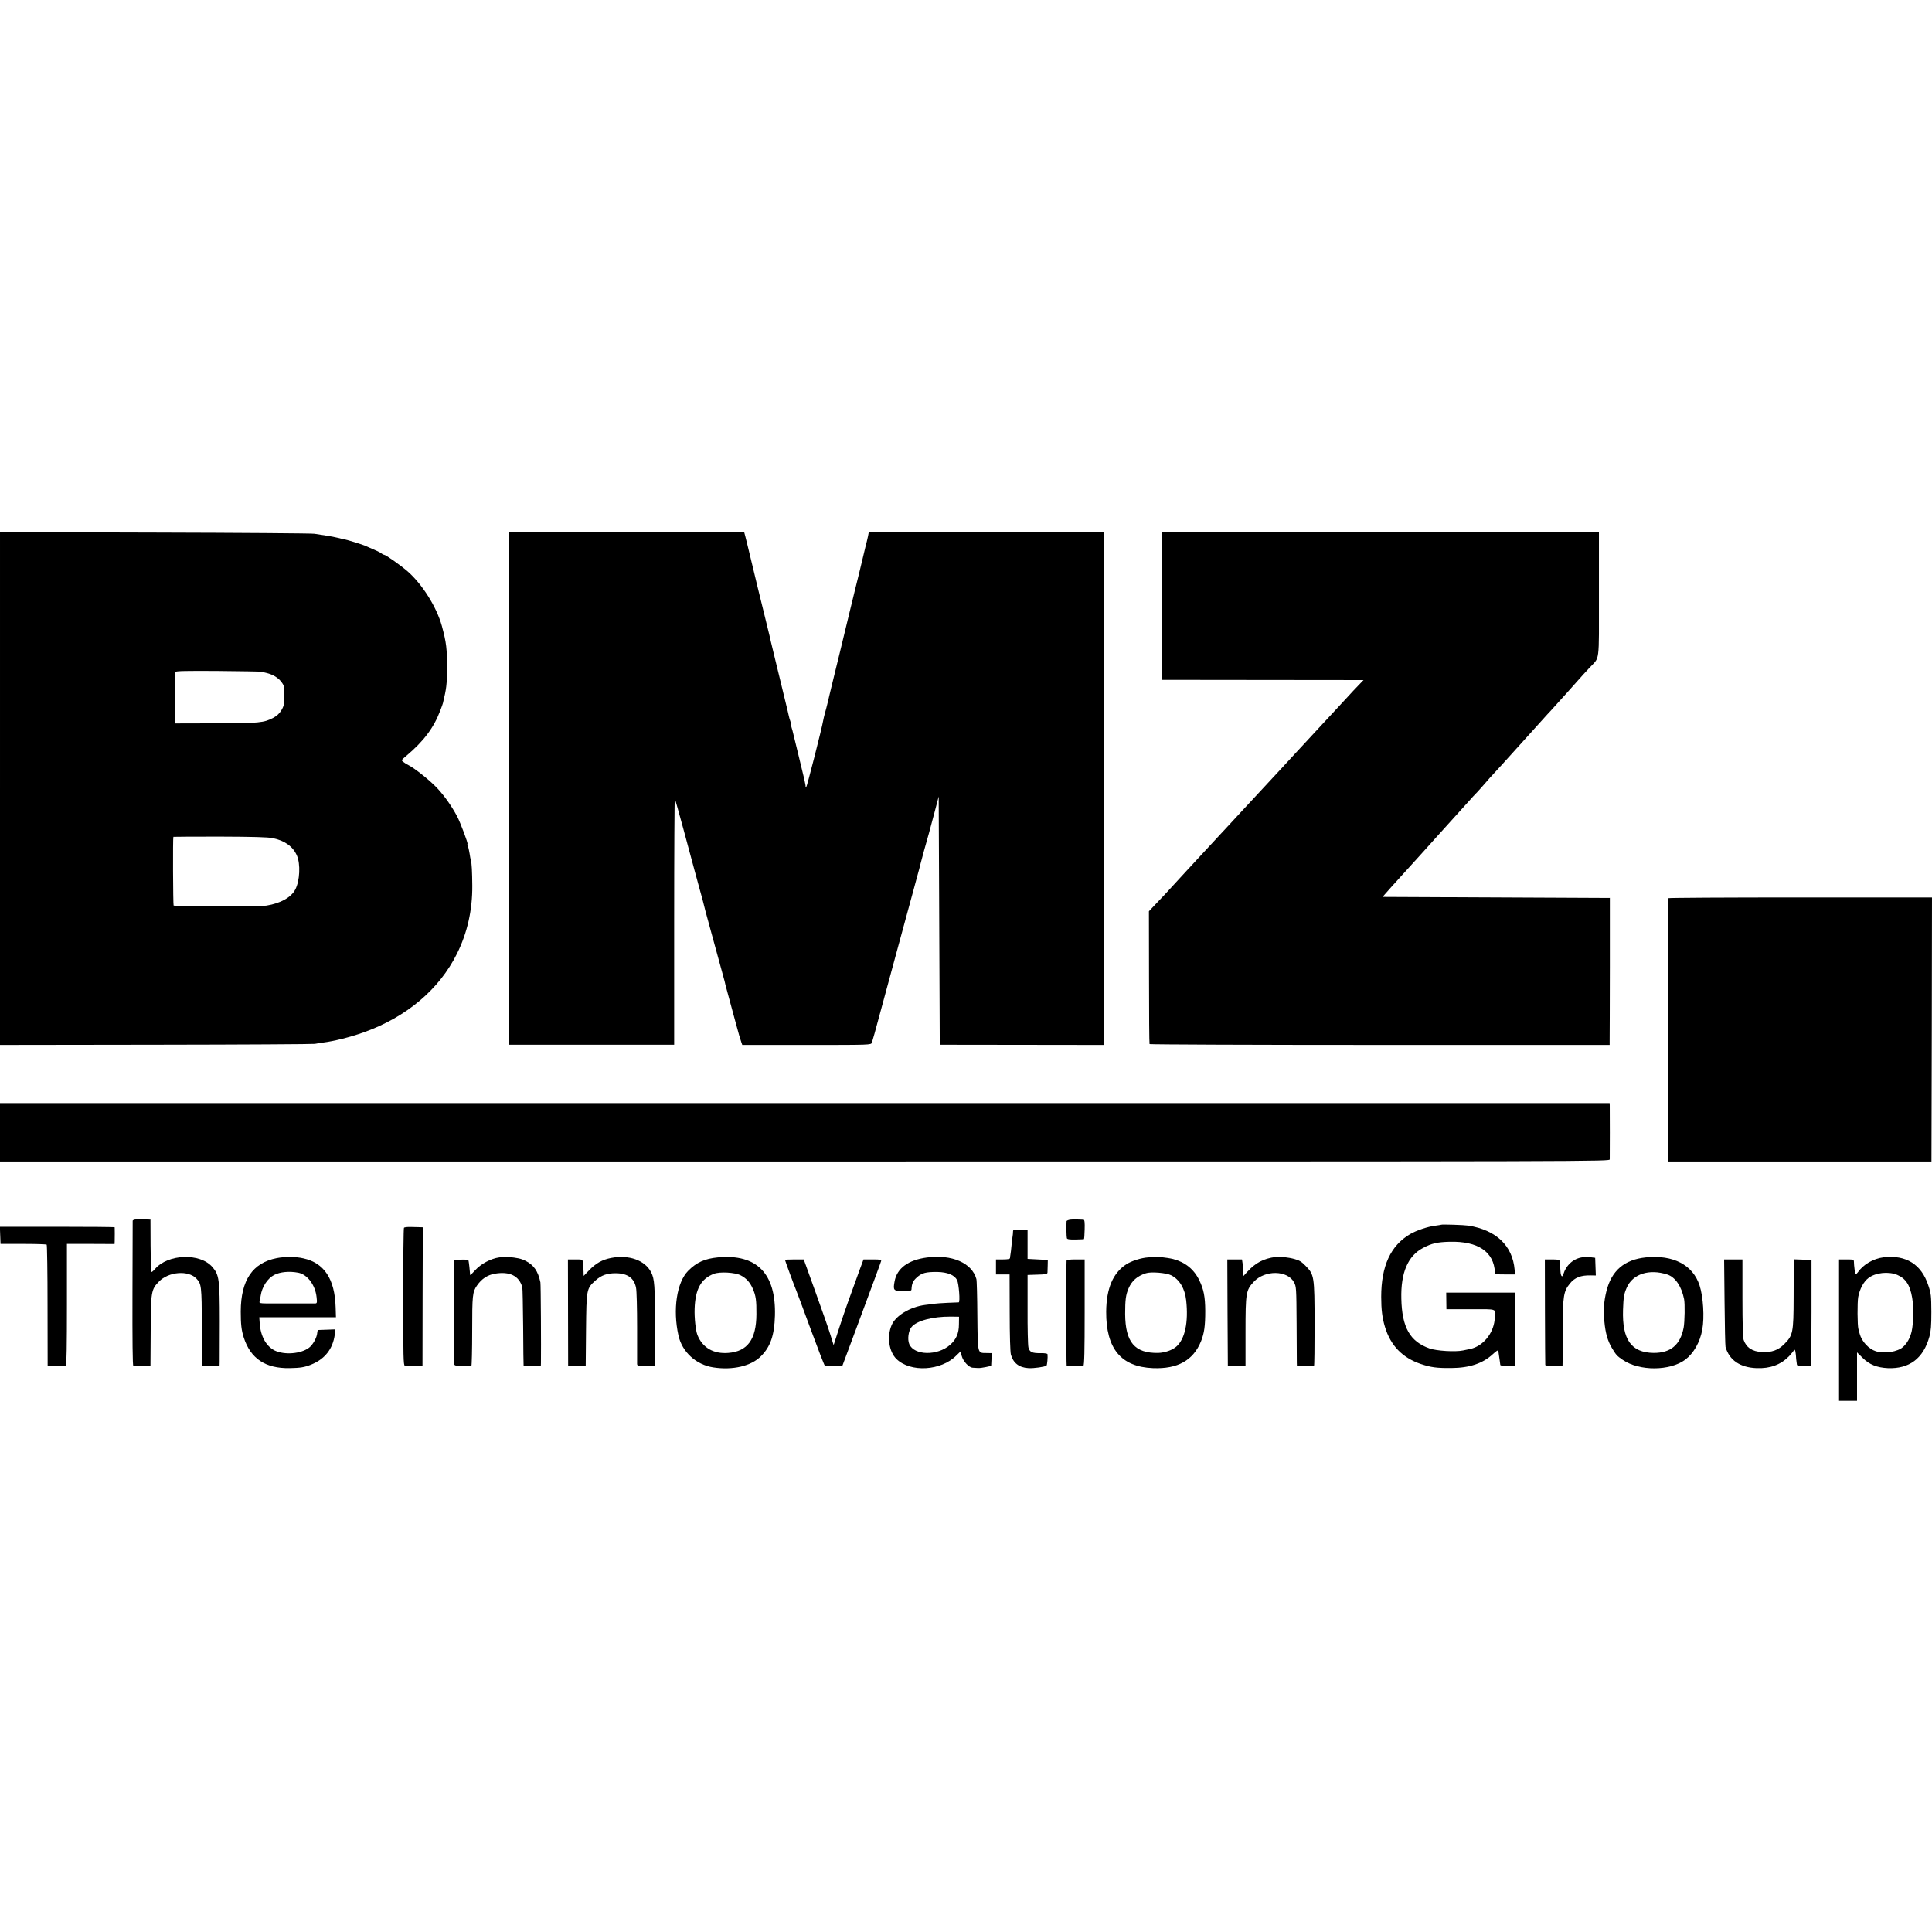 <?xml version="1.0" standalone="no"?>
<!DOCTYPE svg PUBLIC "-//W3C//DTD SVG 20010904//EN"
 "http://www.w3.org/TR/2001/REC-SVG-20010904/DTD/svg10.dtd">
<svg version="1.0" xmlns="http://www.w3.org/2000/svg"
 width="1804pt" height="1804pt" viewBox="0 0 1804 1804"
 preserveAspectRatio="xMidYMid meet">
<g transform="translate(0,1804) scale(0.1,-0.1)"
fill="#000000" stroke="none">
<path d="M0 10677 l0 -2394 1458 2 c801 1 1468 5 1482 8 14 3 48 8 75 12 106
13 256 51 385 97 396 142 701 399 867 733 96 193 145 408 143 635 -1 129 -5
210 -13 235 -3 11 -9 40 -12 64 -4 23 -10 54 -15 67 -5 13 -7 24 -5 24 9 0
-67 201 -97 258 -51 95 -115 187 -185 262 -65 70 -210 186 -268 215 -16 8 -39
22 -50 31 -19 15 -19 16 30 57 162 137 255 261 316 422 13 33 24 65 25 70 33
138 37 172 38 320 1 187 -6 244 -48 400 -49 177 -183 390 -320 510 -65 56
-204 155 -220 155 -5 0 -17 6 -25 13 -14 11 -48 27 -156 73 -36 14 -158 52
-189 58 -11 2 -39 8 -61 14 -22 6 -71 15 -110 21 -38 6 -88 14 -110 17 -22 4
-691 9 -1487 11 l-1448 4 0 -2394z m2440 1091 c8 -2 31 -8 50 -12 57 -14 107
-43 137 -83 26 -34 28 -43 28 -127 0 -80 -3 -96 -27 -137 -18 -31 -42 -53 -75
-71 -89 -47 -130 -51 -538 -52 l-380 -1 -1 235 c0 129 2 240 4 246 2 9 108 11
395 9 216 -2 399 -5 407 -7z m106 -1554 c113 -23 189 -78 226 -162 35 -79 28
-237 -15 -318 -38 -73 -137 -129 -269 -150 -72 -11 -858 -11 -867 1 -5 8 -8
635 -2 641 0 1 196 2 434 2 310 -1 449 -5 493 -14z"/>
<path d="M4755 10678 l0 -2393 770 0 770 0 0 1152 c0 634 3 1149 6 1145 3 -4
41 -137 84 -297 43 -159 89 -328 101 -375 13 -47 35 -128 49 -180 15 -52 28
-102 30 -110 9 -39 27 -107 65 -245 40 -144 126 -461 136 -497 2 -10 6 -26 8
-35 3 -10 21 -76 40 -148 20 -71 45 -166 57 -210 26 -97 39 -142 51 -176 l9
-26 601 0 c599 0 600 0 609 21 5 12 38 131 74 266 37 135 109 400 160 590 130
477 126 461 136 500 5 19 11 42 14 51 2 10 18 68 35 130 18 63 33 122 35 132
4 19 58 215 79 287 7 25 30 112 52 194 l39 149 5 -1159 5 -1159 767 -1 766 -1
0 2394 0 2393 -1098 0 -1098 0 -7 -37 c-5 -21 -9 -42 -11 -48 -2 -5 -5 -19 -8
-30 -2 -11 -16 -69 -31 -130 -14 -60 -28 -117 -30 -125 -2 -8 -22 -90 -45
-182 -22 -91 -43 -174 -45 -185 -2 -10 -45 -187 -95 -393 -51 -206 -93 -382
-95 -390 -2 -8 -8 -35 -14 -60 -7 -25 -13 -52 -15 -60 -2 -8 -9 -33 -15 -55
-6 -22 -12 -49 -14 -60 -12 -73 -153 -625 -159 -625 -4 0 -7 3 -6 8 2 8 -15
84 -73 319 -22 88 -42 169 -44 180 -2 10 -8 33 -14 51 -5 17 -8 32 -6 32 3 0
0 11 -5 25 -5 14 -12 36 -14 48 -2 12 -21 90 -41 172 -20 83 -38 157 -40 165
-2 8 -22 92 -45 185 -46 190 -49 202 -55 231 -3 11 -22 92 -44 180 -45 182
-85 345 -136 559 -20 83 -40 167 -46 188 l-10 37 -1097 0 -1097 0 0 -2392z"/>
<path d="M10850 12381 l0 -689 878 -1 c482 0 905 -1 940 -1 l64 0 -50 -52
c-28 -29 -63 -66 -78 -83 -15 -16 -75 -82 -134 -145 -59 -63 -118 -127 -131
-141 -13 -15 -69 -75 -124 -134 -55 -59 -111 -120 -125 -135 -14 -15 -72 -78
-130 -141 -58 -62 -139 -150 -180 -194 -41 -44 -122 -131 -180 -194 -58 -63
-112 -122 -120 -130 -8 -9 -44 -48 -80 -86 -36 -39 -115 -124 -176 -190 -61
-66 -122 -132 -135 -146 -13 -15 -64 -70 -114 -124 -49 -54 -94 -103 -100
-109 -5 -6 -41 -43 -79 -83 l-68 -72 1 -616 c0 -339 2 -619 5 -624 3 -4 971
-8 2151 -8 l2145 0 0 41 c1 23 1 331 2 686 l0 645 -1061 5 -1061 5 26 30 c29
34 71 80 189 210 45 50 106 117 136 150 74 83 109 122 143 159 65 72 250 276
316 350 19 22 52 58 74 80 21 23 57 63 80 90 22 27 53 60 67 75 14 14 129 141
255 281 126 140 238 264 249 276 11 11 54 58 95 104 41 46 80 88 85 94 6 6 46
52 90 101 44 50 101 113 127 140 98 106 88 25 88 684 l0 581 -2040 0 -2040 0
0 -689z"/>
<path d="M15577 9653 c-2 -5 -3 -559 -3 -1233 l1 -1225 1230 0 1230 0 3 1233
2 1232 -1229 0 c-677 0 -1232 -3 -1234 -7z"/>
<path d="M0 7467 l0 -272 7515 0 c7508 0 7515 0 7516 20 1 24 1 470 0 503 l-1
22 -7515 0 -7515 0 0 -273z"/>
<path d="M1257 6652 c-10 -2 -17 -7 -18 -10 0 -4 -1 -310 -2 -679 -1 -441 1
-674 8 -676 6 -2 44 -3 85 -3 l75 1 2 322 c1 370 5 393 77 466 90 93 273 108
349 29 48 -51 50 -64 52 -447 2 -198 3 -362 4 -365 0 -3 37 -5 81 -5 l80 -1 1
36 c0 19 1 191 1 381 0 392 -6 435 -68 507 -115 135 -418 124 -538 -19 -15
-17 -29 -29 -33 -26 -3 3 -6 115 -7 248 l-1 241 -66 2 c-36 0 -73 0 -82 -2z"/>
<path d="M9998 6652 c-21 -2 -38 -9 -39 -15 -3 -42 -1 -147 3 -159 4 -10 24
-13 79 -12 41 1 77 2 80 3 3 0 6 42 7 91 2 66 -1 90 -10 91 -63 3 -88 4 -120
1z"/>
<path d="M13457 6604 c-1 -1 -26 -5 -56 -9 -68 -8 -177 -45 -233 -78 -183
-107 -271 -298 -271 -587 0 -119 10 -197 35 -280 53 -175 163 -288 334 -346
96 -32 148 -39 285 -38 171 1 296 43 390 131 28 26 49 40 50 32 0 -8 3 -26 5
-41 2 -16 6 -40 8 -55 2 -16 5 -33 5 -38 1 -6 29 -11 69 -10 l67 0 2 343 1
342 -322 0 -322 0 1 -77 1 -78 227 0 c261 0 236 12 223 -101 -14 -130 -111
-245 -228 -270 -13 -2 -43 -9 -68 -14 -73 -15 -247 -4 -312 19 -182 64 -257
196 -263 464 -6 242 61 400 202 474 81 43 133 55 248 58 267 7 415 -94 424
-287 1 -16 12 -18 95 -18 l93 0 -4 43 c-19 225 -172 372 -433 413 -39 6 -248
13 -253 8z"/>
<path d="M2 6505 l3 -80 212 0 c116 0 215 -3 219 -7 4 -5 8 -261 8 -570 l1
-563 80 -1 c44 0 85 1 90 3 7 2 10 198 10 571 l0 567 222 0 223 -1 1 26 c1 28
1 122 0 130 -1 3 -242 5 -536 5 l-536 0 3 -80z"/>
<path d="M3772 6575 c-4 -5 -7 -297 -7 -647 0 -559 2 -637 15 -640 8 -2 49 -4
90 -3 l75 0 1 648 2 647 -27 1 c-14 0 -52 1 -84 2 -33 1 -62 -2 -65 -8z"/>
<path d="M9459 6538 c0 -13 -2 -32 -4 -43 -2 -11 -7 -49 -10 -85 -3 -36 -8
-74 -10 -85 -2 -11 -4 -26 -4 -32 -1 -9 -21 -13 -66 -13 l-65 0 0 -70 0 -70
64 0 63 0 1 -354 c0 -219 5 -369 11 -394 22 -79 76 -122 165 -127 50 -3 154
12 168 24 6 5 13 79 9 106 0 6 -25 10 -58 10 -85 -2 -109 9 -120 53 -5 20 -9
181 -8 357 l0 320 93 3 c79 2 92 5 93 20 0 9 1 40 2 67 l1 50 -94 5 -95 5 0
135 0 135 -67 3 c-65 3 -68 2 -69 -20z"/>
<path d="M2583 6292 c-225 -44 -334 -206 -335 -497 0 -120 6 -175 28 -244 64
-198 203 -290 429 -286 101 2 137 8 198 32 129 51 205 146 223 282 l6 48 -78
-3 c-44 -1 -81 -3 -84 -3 -3 -1 -7 -13 -8 -28 -3 -43 -41 -111 -76 -137 -76
-58 -229 -70 -320 -27 -81 40 -133 134 -141 256 l-4 55 358 0 358 0 -3 93 c-8
264 -106 414 -301 457 -72 17 -174 17 -250 2z m202 -136 c85 -16 159 -115 171
-228 6 -52 4 -58 -12 -59 -26 0 -372 0 -457 0 -60 1 -68 3 -63 19 3 9 7 33 10
53 12 82 64 162 126 194 56 29 142 37 225 21z"/>
<path d="M4662 6299 c-80 -11 -173 -61 -227 -122 -25 -28 -45 -47 -45 -42 -2
36 -12 122 -15 133 -3 9 -24 12 -72 10 l-66 -3 -1 -480 c-1 -264 2 -487 5
-495 6 -12 23 -15 81 -14 40 1 76 2 80 3 3 0 7 145 7 322 0 334 3 364 44 424
44 64 99 100 168 112 139 23 226 -20 256 -127 3 -8 6 -175 8 -370 1 -195 3
-357 4 -360 0 -3 37 -5 81 -6 l80 0 1 31 c2 135 -1 734 -5 751 -22 104 -61
161 -137 200 -43 22 -77 29 -169 38 -14 1 -49 -1 -78 -5z"/>
<path d="M5707 6294 c-83 -16 -143 -49 -208 -117 l-49 -51 -1 40 c-1 21 -2 44
-4 49 -1 6 -3 22 -3 38 -2 27 -3 27 -70 27 l-69 0 1 -497 1 -498 82 0 82 -1 3
336 c4 383 4 388 88 463 55 50 110 69 192 68 108 -1 170 -46 187 -136 6 -27
10 -194 10 -370 0 -176 0 -329 0 -340 1 -19 7 -21 84 -20 l82 0 1 370 c0 379
-4 442 -36 505 -57 112 -207 166 -373 134z"/>
<path d="M6703 6299 c-122 -12 -199 -46 -277 -125 -107 -108 -145 -362 -91
-604 34 -154 164 -273 325 -298 182 -28 354 12 445 104 89 88 126 196 131 379
11 394 -170 578 -533 544z m212 -167 c54 -27 89 -67 115 -127 28 -65 34 -108
33 -237 -1 -235 -83 -347 -263 -361 -138 -11 -241 49 -288 168 -16 41 -29 159
-26 244 6 184 60 282 181 327 55 21 196 13 248 -14z"/>
<path d="M8655 6298 c-175 -23 -280 -101 -302 -224 -15 -83 -10 -89 80 -90 63
0 77 3 78 15 3 57 13 79 49 112 47 43 85 53 193 52 94 -2 159 -28 184 -76 16
-33 30 -206 15 -208 -4 0 -50 -2 -102 -4 -52 -2 -115 -7 -140 -10 -25 -4 -57
-9 -72 -10 -140 -18 -276 -100 -313 -190 -45 -106 -24 -247 46 -315 131 -127
416 -111 559 33 l39 38 11 -42 c14 -52 68 -109 104 -110 14 -1 36 -2 49 -3 12
-1 45 3 72 9 l50 11 3 60 3 59 -51 1 c-84 1 -80 -13 -84 350 -1 175 -5 329 -9
341 -41 150 -228 232 -462 201z m299 -624 c0 -83 -25 -141 -82 -191 -118 -105
-337 -101 -382 7 -18 44 -8 122 21 158 46 59 197 99 364 98 l80 -1 -1 -71z"/>
<path d="M10767 6304 c-1 -2 -23 -4 -47 -5 -63 -4 -155 -33 -204 -65 -124 -81
-185 -225 -187 -441 -2 -346 138 -516 437 -528 231 -9 376 72 449 252 30 76
39 142 39 283 -1 132 -14 200 -56 286 -49 102 -132 169 -245 198 -53 13 -179
27 -186 20z m169 -172 c78 -40 128 -124 140 -235 22 -203 -11 -359 -91 -430
-38 -34 -108 -58 -170 -60 -219 -4 -307 99 -309 363 0 134 6 179 32 240 31 71
81 115 162 141 46 16 192 4 236 -19z"/>
<path d="M11910 6303 c-111 -15 -186 -54 -262 -137 l-37 -41 -1 31 c0 17 -3
52 -6 78 l-7 46 -68 0 -69 0 2 -497 3 -498 83 0 82 -1 0 316 c0 369 4 393 77
471 104 112 315 109 376 -5 21 -40 22 -51 24 -381 1 -187 2 -354 2 -370 l1
-31 78 2 c42 1 79 2 82 3 3 0 5 175 5 389 -1 447 -3 459 -84 542 -35 37 -59
52 -101 63 -59 17 -139 25 -180 20z"/>
<path d="M14775 6300 c-85 -13 -151 -72 -179 -163 -9 -29 -23 -11 -25 30 -1
32 -4 63 -10 106 -1 4 -31 7 -69 7 l-67 0 1 -487 c1 -269 2 -493 3 -498 0 -6
34 -10 81 -11 l80 0 1 51 c0 27 1 165 1 305 1 300 8 342 67 415 45 56 102 78
194 76 l48 -1 -3 83 -3 82 -40 5 c-22 3 -58 3 -80 0z"/>
<path d="M15368 6299 c-201 -21 -320 -123 -368 -315 -24 -97 -29 -172 -19
-286 10 -106 30 -177 69 -243 40 -67 48 -76 101 -112 155 -107 441 -106 585 1
78 59 138 163 159 281 21 113 9 306 -25 411 -62 193 -247 289 -502 263z m201
-160 c74 -25 132 -110 156 -229 9 -43 6 -212 -4 -267 -31 -161 -122 -237 -281
-236 -208 3 -294 124 -285 403 4 119 9 148 35 207 56 128 210 177 379 122z"/>
<path d="M17589 6300 c-96 -12 -190 -66 -242 -141 -9 -12 -18 -21 -21 -18 -4
4 -15 82 -15 117 -1 21 -5 22 -70 22 l-69 0 0 -660 0 -660 84 0 84 0 0 226 0
226 52 -51 c63 -63 134 -91 236 -96 201 -8 332 91 388 295 14 51 18 101 18
230 -1 151 -3 172 -28 246 -64 198 -208 288 -417 264z m126 -164 c80 -34 120
-95 140 -215 15 -89 12 -238 -5 -313 -14 -60 -40 -108 -79 -144 -50 -47 -176
-67 -256 -41 -66 21 -131 91 -150 162 -4 17 -10 37 -12 45 -10 34 -11 249 -2
299 14 75 51 144 95 177 66 51 187 64 269 30z"/>
<path d="M7330 6275 c0 -5 85 -238 105 -285 8 -19 69 -183 136 -365 67 -181
125 -332 130 -335 4 -3 43 -5 86 -5 l78 0 123 330 c67 182 147 398 178 480 31
83 58 158 61 168 5 15 -3 17 -79 17 l-85 0 -36 -97 c-98 -268 -135 -372 -187
-530 l-56 -173 -29 93 c-15 50 -78 230 -139 399 l-111 308 -87 0 c-49 0 -88
-2 -88 -5z"/>
<path d="M9959 6268 c-4 -56 -3 -978 1 -979 15 -4 147 -5 156 -2 9 3 12 139
12 499 l0 494 -84 0 c-60 0 -84 -4 -85 -12z"/>
<path d="M16103 5883 c2 -219 6 -408 9 -420 35 -123 135 -192 290 -198 128 -5
226 32 304 112 24 26 44 51 44 55 0 5 4 7 8 4 5 -3 9 -24 11 -48 1 -24 4 -52
6 -63 2 -11 4 -25 4 -30 1 -11 123 -15 131 -4 3 4 5 227 5 496 l0 488 -82 3
-83 3 -1 -38 c0 -21 -1 -165 -1 -319 -1 -328 -6 -353 -88 -435 -57 -57 -117
-78 -207 -74 -92 5 -147 42 -172 114 -7 23 -11 151 -11 392 l0 359 -86 0 -85
0 4 -397z"/>
</g>
</svg>
